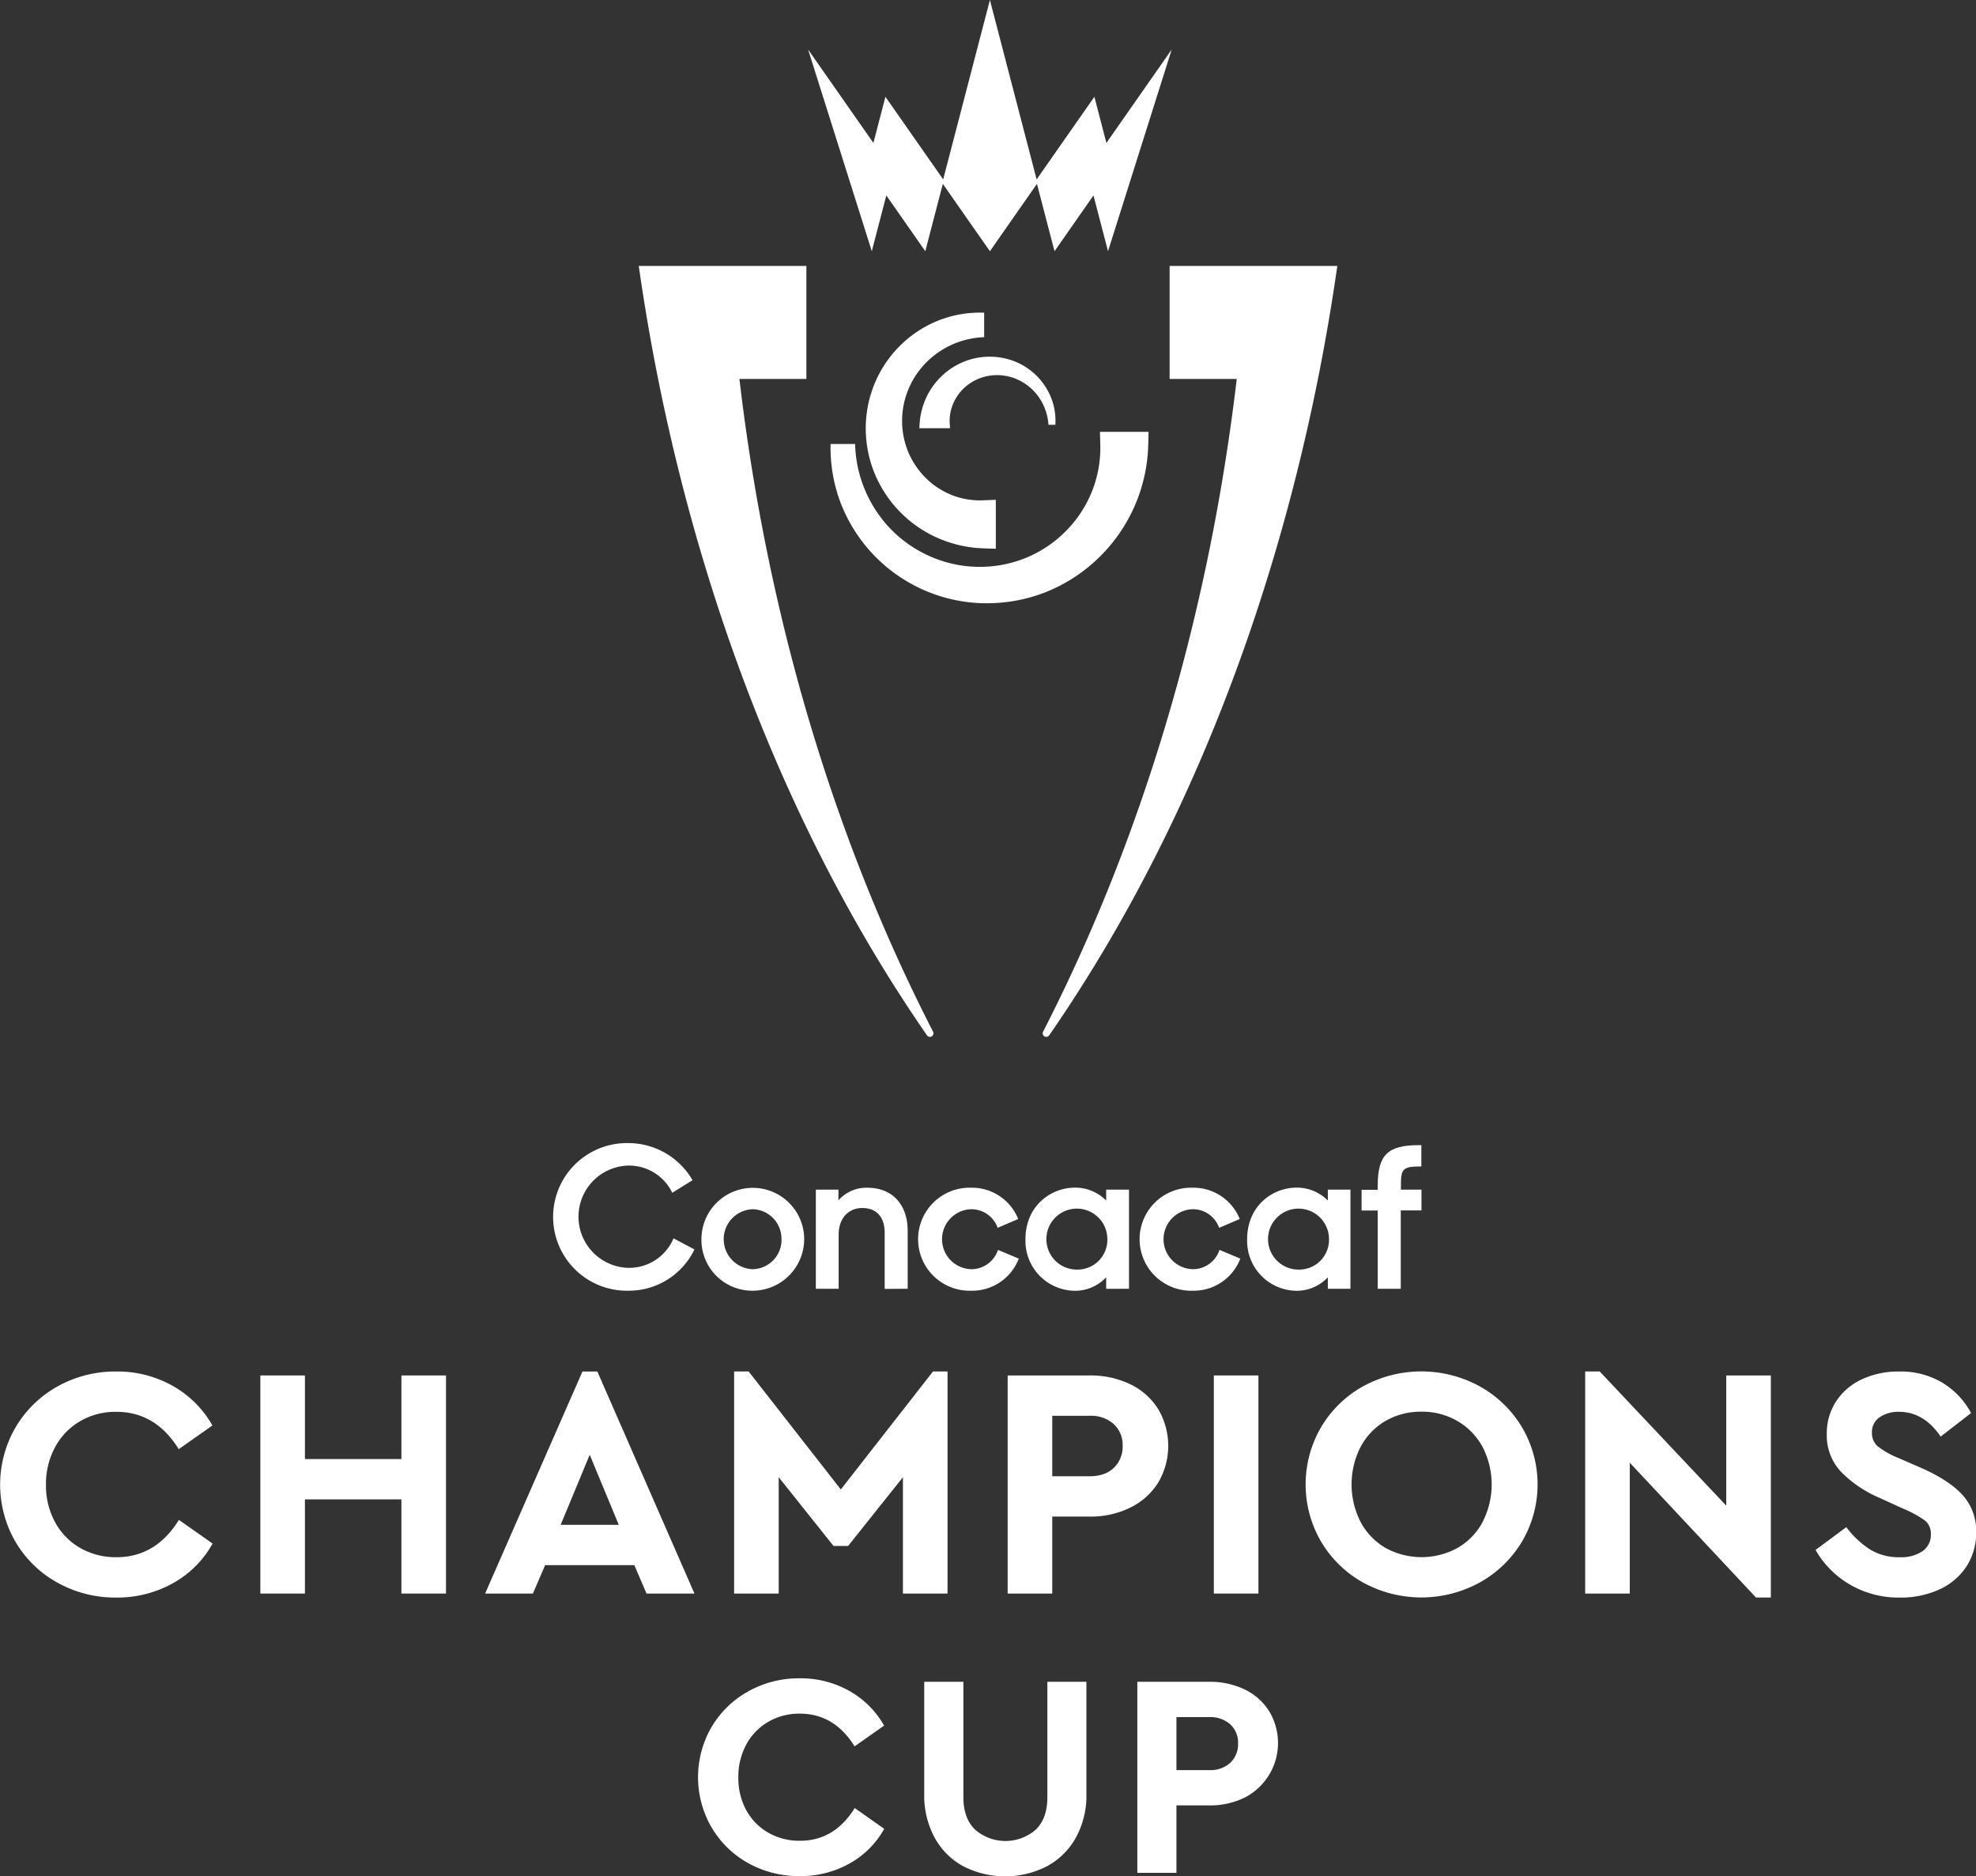<svg id="Layer_1" data-name="Layer 1" xmlns="http://www.w3.org/2000/svg" viewBox="0 0 611.98 580.99"><rect x="0" y="0" width="611.98" height="580.99" fill="#333333" stroke="none"/><defs><style>.cls-1{fill:#fff;}</style></defs><path class="cls-1" d="M940.88,570.37a1.1,1.1,0,0,0,1.88-1.12c-30.23-58.84-51.24-127.61-60-202.16H903.5v-35H851.58q2.56,17.77,6,35C873.24,445.05,902.29,514.69,940.88,570.37Z" transform="translate(-653.76 -249.75)"/><polygon class="cls-1" points="270 77.79 274.5 60.52 286.57 77.79 292 56.94 306.58 77.79 321.15 56.94 326.59 77.79 338.66 60.52 343.16 77.79 362.89 15.32 342.66 44.26 338.94 29.97 321.05 55.55 306.58 0 292.11 55.55 274.22 29.97 270.5 44.26 250.27 15.32 270 77.79"/><path class="cls-1" d="M1016,367.09h20.79c-8.81,74.55-29.82,143.32-60,202.16a1.1,1.1,0,0,0,1.88,1.12c38.59-55.68,67.64-125.32,83.27-203.28q3.45-17.26,6-35H1016Z" transform="translate(-653.76 -249.75)"/><path class="cls-1" d="M951.29,371a14.73,14.73,0,0,1,4.51-3.51,15.29,15.29,0,0,1,5.67-1.55,15.68,15.68,0,0,1,6,.77,16.28,16.28,0,0,1,5.41,3.11,16.67,16.67,0,0,1,3.9,5.1,17,17,0,0,1,1.7,6.37h2.13a19.63,19.63,0,0,0-1-7.53,20.05,20.05,0,0,0-3.92-6.72,20.38,20.38,0,0,0-6.35-4.81,21,21,0,0,0-7.87-2,21.27,21.27,0,0,0-8.23,1.16,21.7,21.7,0,0,0-7.31,4.32,22.28,22.28,0,0,0-5.2,6.93,22.88,22.88,0,0,0-2.18,8.57l-.06,1.13H948l-.09-1.16a13.62,13.62,0,0,1,.63-5.31A14.32,14.32,0,0,1,951.29,371Z" transform="translate(-653.76 -249.75)"/><path class="cls-1" d="M945.07,348.73A35.55,35.55,0,0,0,933.33,356a36.1,36.1,0,0,0-8.18,11.33,36.6,36.6,0,0,0-3.24,13.78,37,37,0,0,0,2.3,14.15,37.4,37.4,0,0,0,19.57,20.89,38.23,38.23,0,0,0,14.47,3.39l3.92.13V404.51l-3.95.16a23.75,23.75,0,0,1-9.13-1.42,24.26,24.26,0,0,1-8-4.91,24.76,24.76,0,0,1-5.65-7.76,25.14,25.14,0,0,1-2.28-9.5,25.64,25.64,0,0,1,1.56-9.83,25.94,25.94,0,0,1,5.3-8.63,26.62,26.62,0,0,1,8.35-6.05,26.91,26.91,0,0,1,10.19-2.42v-7.58A35.14,35.14,0,0,0,945.07,348.73Z" transform="translate(-653.76 -249.75)"/><path class="cls-1" d="M993.73,422.75a50.4,50.4,0,0,0,15.65-35.4l.1-3.88H994.42l.11,3.9a36.46,36.46,0,0,1-2.37,14,36.94,36.94,0,0,1-7.65,12.17A37.64,37.64,0,0,1,972.64,422a38,38,0,0,1-29.06.75,38.89,38.89,0,0,1-12.76-8,39.34,39.34,0,0,1-12.23-27.52H911a48.11,48.11,0,0,0,3.14,18.31,48.53,48.53,0,0,0,44.13,31c.41,0,.82,0,1.22,0a49.63,49.63,0,0,0,17.79-3.3A50.18,50.18,0,0,0,993.73,422.75Z" transform="translate(-653.76 -249.75)"/><path class="cls-1" d="M848.4,649.41a22.54,22.54,0,0,0,20.29-12.49l.15-.29-6.47-3.43-.15.31a14.91,14.91,0,0,1-13.88,8.82,15.84,15.84,0,0,1,.06-31.67,14.86,14.86,0,0,1,13.41,8.12l.16.31,6.27-3.9-.16-.27A23,23,0,0,0,848.4,603.7a22.86,22.86,0,1,0,0,45.71Z" transform="translate(-653.76 -249.75)"/><path class="cls-1" d="M871,633.47a15.74,15.74,0,0,0,15.88,15.94,16,16,0,0,0,15.94-15.94,15.91,15.91,0,1,0-31.82,0Zm24.81,0a9.12,9.12,0,0,1-8.93,9.28,9.29,9.29,0,0,1,0-18.57A9.12,9.12,0,0,1,895.78,633.47Z" transform="translate(-653.76 -249.75)"/><path class="cls-1" d="M934.88,648.81V630.94c0-8.28-4.8-13.42-12.52-13.42a11.55,11.55,0,0,0-8.93,3.91v-3.31h-7v30.69h7.07V632c0-4.9,2.94-8.2,7.31-8.2s6.94,2.74,6.94,7.72v17.33Z" transform="translate(-653.76 -249.75)"/><path class="cls-1" d="M954.45,624.18a8.6,8.6,0,0,1,8.17,5.45l.13.3,6.36-2.72-.13-.3a15.42,15.42,0,0,0-14.53-9.39,15.95,15.95,0,1,0,0,31.89,15.44,15.44,0,0,0,14.71-9.63l.13-.3-6.43-2.71-.12.3a8.7,8.7,0,0,1-8.17,5.68,9.29,9.29,0,0,1-.12-18.57Z" transform="translate(-653.76 -249.75)"/><path class="cls-1" d="M1003.42,648.81V618.12h-7.07v3.37a13.49,13.49,0,0,0-9.65-4c-7.44,0-15.35,5.59-15.35,16a15.45,15.45,0,0,0,15.29,15.94,13.15,13.15,0,0,0,9.71-4.18v3.58Zm-15.88-5.94a9.44,9.44,0,1,1,9.17-9.46A9.22,9.22,0,0,1,987.54,642.87Z" transform="translate(-653.76 -249.75)"/><path class="cls-1" d="M1031.34,637.07a8.69,8.69,0,0,1-8.17,5.68,9.29,9.29,0,0,1-.12-18.57,8.6,8.6,0,0,1,8.17,5.45l.13.3,6.36-2.72-.12-.3a15.45,15.45,0,0,0-14.54-9.39,15.95,15.95,0,1,0,0,31.89,15.45,15.45,0,0,0,14.72-9.63l.13-.3-6.44-2.71Z" transform="translate(-653.76 -249.75)"/><path class="cls-1" d="M1065,648.81H1072V618.12H1065v3.37a13.49,13.49,0,0,0-9.65-4c-7.44,0-15.34,5.59-15.34,16a15.45,15.45,0,0,0,15.28,15.94,13.15,13.15,0,0,0,9.71-4.18Zm-8.81-5.94a9.44,9.44,0,1,1,9.17-9.46A9.22,9.22,0,0,1,1056.14,642.87Z" transform="translate(-653.76 -249.75)"/><path class="cls-1" d="M1080.45,648.81h7.14V624.54H1094v-6.42h-6.37v-1.18c0-5.13.45-6,6-6h.33v-6.6h-.87c-9.56,0-12.64,3.06-12.64,12.58v1.24h-5v6.42h5Z" transform="translate(-653.76 -249.75)"/><path class="cls-1" d="M678.57,689.82a21.76,21.76,0,0,1,11.21-2.91q12.16,0,19.34,11.56l10.43-7.33a32.32,32.32,0,0,0-12.33-12.28,34.72,34.72,0,0,0-17.44-4.43,36.6,36.6,0,0,0-18.17,4.6,34.56,34.56,0,0,0-13,12.64,35.31,35.31,0,0,0-.05,35.5,34.21,34.21,0,0,0,13,12.64,36.59,36.59,0,0,0,18.16,4.61,35.22,35.22,0,0,0,17.6-4.44,31.39,31.39,0,0,0,12.28-12.28l-10.43-7.33q-7.17,11.57-19.34,11.56a22.12,22.12,0,0,1-11.21-2.85,20.25,20.25,0,0,1-7.77-7.94A23.52,23.52,0,0,1,668,709.52a23.81,23.81,0,0,1,2.82-11.66A20.44,20.44,0,0,1,678.57,689.82Z" transform="translate(-653.76 -249.75)"/><polygon class="cls-1" points="124.32 451.79 94.44 451.79 94.44 425.9 80.63 425.9 80.63 493.43 94.44 493.43 94.44 464.27 124.32 464.27 124.32 493.43 138.13 493.43 138.13 425.9 124.32 425.9 124.32 451.79"/><path class="cls-1" d="M834.15,674.43,804,743.19H818.8l3.79-8.8h27.63l3.78,8.8h14.84l-30.08-68.76ZM827.4,721.9l9-21.69,9,21.69Z" transform="translate(-653.76 -249.75)"/><polygon class="cls-1" points="293.46 493.43 293.46 424.67 288.95 424.67 260.41 461.2 231.86 424.67 227.36 424.67 227.36 493.43 241.17 493.43 241.17 457.42 258.15 478.7 262.66 478.7 279.64 457.42 279.64 493.43 293.46 493.43"/><path class="cls-1" d="M1012.44,708.86a22.36,22.36,0,0,0,0-22.82,20.71,20.71,0,0,0-8.64-7.67,28.17,28.17,0,0,0-12.59-2.72H965.84v67.54h13.81V719.35h11.56a27.66,27.66,0,0,0,12.59-2.77A21.1,21.1,0,0,0,1012.44,708.86Zm-13.71-4.61q-2.7,2.61-7.52,2.61H979.65V688.14h11.56a10.54,10.54,0,0,1,7.47,2.56,8.73,8.73,0,0,1,2.77,6.7A9.07,9.07,0,0,1,998.73,704.25Z" transform="translate(-653.76 -249.75)"/><rect class="cls-1" x="375.93" y="425.9" width="13.81" height="67.53"/><path class="cls-1" d="M1112,679a37.65,37.65,0,0,0-36.07,0,34.71,34.71,0,0,0-13,12.64,35.16,35.16,0,0,0,0,35.5,34.71,34.71,0,0,0,13,12.64,37.58,37.58,0,0,0,36.07,0,35,35,0,0,0,13.1-12.64,34.84,34.84,0,0,0,0-35.5A35,35,0,0,0,1112,679Zm.92,42.06a20.12,20.12,0,0,1-7.77,8,23.16,23.16,0,0,1-22.26,0,20.26,20.26,0,0,1-7.72-8,25.56,25.56,0,0,1,0-23.34,20.4,20.4,0,0,1,7.72-8,21.83,21.83,0,0,1,11.16-2.85,21.54,21.54,0,0,1,11.1,2.91,20.44,20.44,0,0,1,7.77,8,25.33,25.33,0,0,1,0,23.23Z" transform="translate(-653.76 -249.75)"/><polygon class="cls-1" points="534.63 466.22 495.44 424.67 490.94 424.67 490.94 493.43 504.75 493.43 504.75 452.92 543.84 494.66 548.44 494.66 548.44 425.9 534.63 425.9 534.63 466.22"/><path class="cls-1" d="M1261.65,712.75q-4.1-4.56-12.59-8.34l-7.67-3.34a25.23,25.23,0,0,1-6.09-3.49,5.31,5.31,0,0,1-1.79-4.2,5.48,5.48,0,0,1,2.4-4.8,10.29,10.29,0,0,1,6-1.67q7.68,0,12.89,7.67l9.42-7.3a24.64,24.64,0,0,0-8.85-9.36,25.2,25.2,0,0,0-13.46-3.49,26.65,26.65,0,0,0-11.46,2.39,19,19,0,0,0-8,6.79,18.12,18.12,0,0,0-2.92,10.23,16.39,16.39,0,0,0,4.3,11.53,37,37,0,0,0,12.07,8.2l7.27,3.32a33.68,33.68,0,0,1,6.7,3.64,5.19,5.19,0,0,1,1.89,4.32,6.09,6.09,0,0,1-2.56,5.19,11.63,11.63,0,0,1-7.06,1.89,16.93,16.93,0,0,1-9.41-2.52,28.87,28.87,0,0,1-7.16-6.79l-9.52,7.06a29.09,29.09,0,0,0,10.69,10.75,29.88,29.88,0,0,0,15.4,4,28.79,28.79,0,0,0,12.13-2.46,19.8,19.8,0,0,0,8.44-7.06,18.88,18.88,0,0,0,3.07-10.74A16.41,16.41,0,0,0,1261.65,712.75Z" transform="translate(-653.76 -249.75)"/><path class="cls-1" d="M891.67,782.91a19.12,19.12,0,0,1,9.81-2.54q10.66,0,16.95,10.13l9.14-6.43a28.4,28.4,0,0,0-10.8-10.76,30.57,30.57,0,0,0-15.29-3.88,32.06,32.06,0,0,0-15.91,4,30.22,30.22,0,0,0-11.43,11.07,30.95,30.95,0,0,0,0,31.1,30,30,0,0,0,11.38,11.07,32.06,32.06,0,0,0,15.91,4,30.88,30.88,0,0,0,15.42-3.89,27.6,27.6,0,0,0,10.76-10.75l-9.14-6.43q-6.28,10.13-16.95,10.13a19.3,19.3,0,0,1-9.81-2.5,17.87,17.87,0,0,1-6.82-6.95,20.7,20.7,0,0,1-2.46-10.18A20.94,20.94,0,0,1,884.85,790,18.13,18.13,0,0,1,891.67,782.91Z" transform="translate(-653.76 -249.75)"/><path class="cls-1" d="M978.13,806.29q0,6.5-3.59,10a14.32,14.32,0,0,1-18.78,0q-3.63-3.52-3.63-10V770.51H940V805.2a27.34,27.34,0,0,0,3.23,13.58,22.18,22.18,0,0,0,8.91,8.87,28.43,28.43,0,0,0,25.82,0,22.51,22.51,0,0,0,9-8.87,27.14,27.14,0,0,0,3.27-13.58V770.51h-12.1Z" transform="translate(-653.76 -249.75)"/><path class="cls-1" d="M1039.26,772.88a24.72,24.72,0,0,0-11-2.37H1006v59.16h12.11V808.78h10.13a24.2,24.2,0,0,0,11-2.42,19,19,0,0,0,7.58-26.75A18.3,18.3,0,0,0,1039.26,772.88Zm-4.43,22.68a9.11,9.11,0,0,1-6.59,2.29h-10.13V781.44h10.13a9.23,9.23,0,0,1,6.54,2.25,7.63,7.63,0,0,1,2.42,5.87A8,8,0,0,1,1034.83,795.56Z" transform="translate(-653.76 -249.75)"/></svg>
